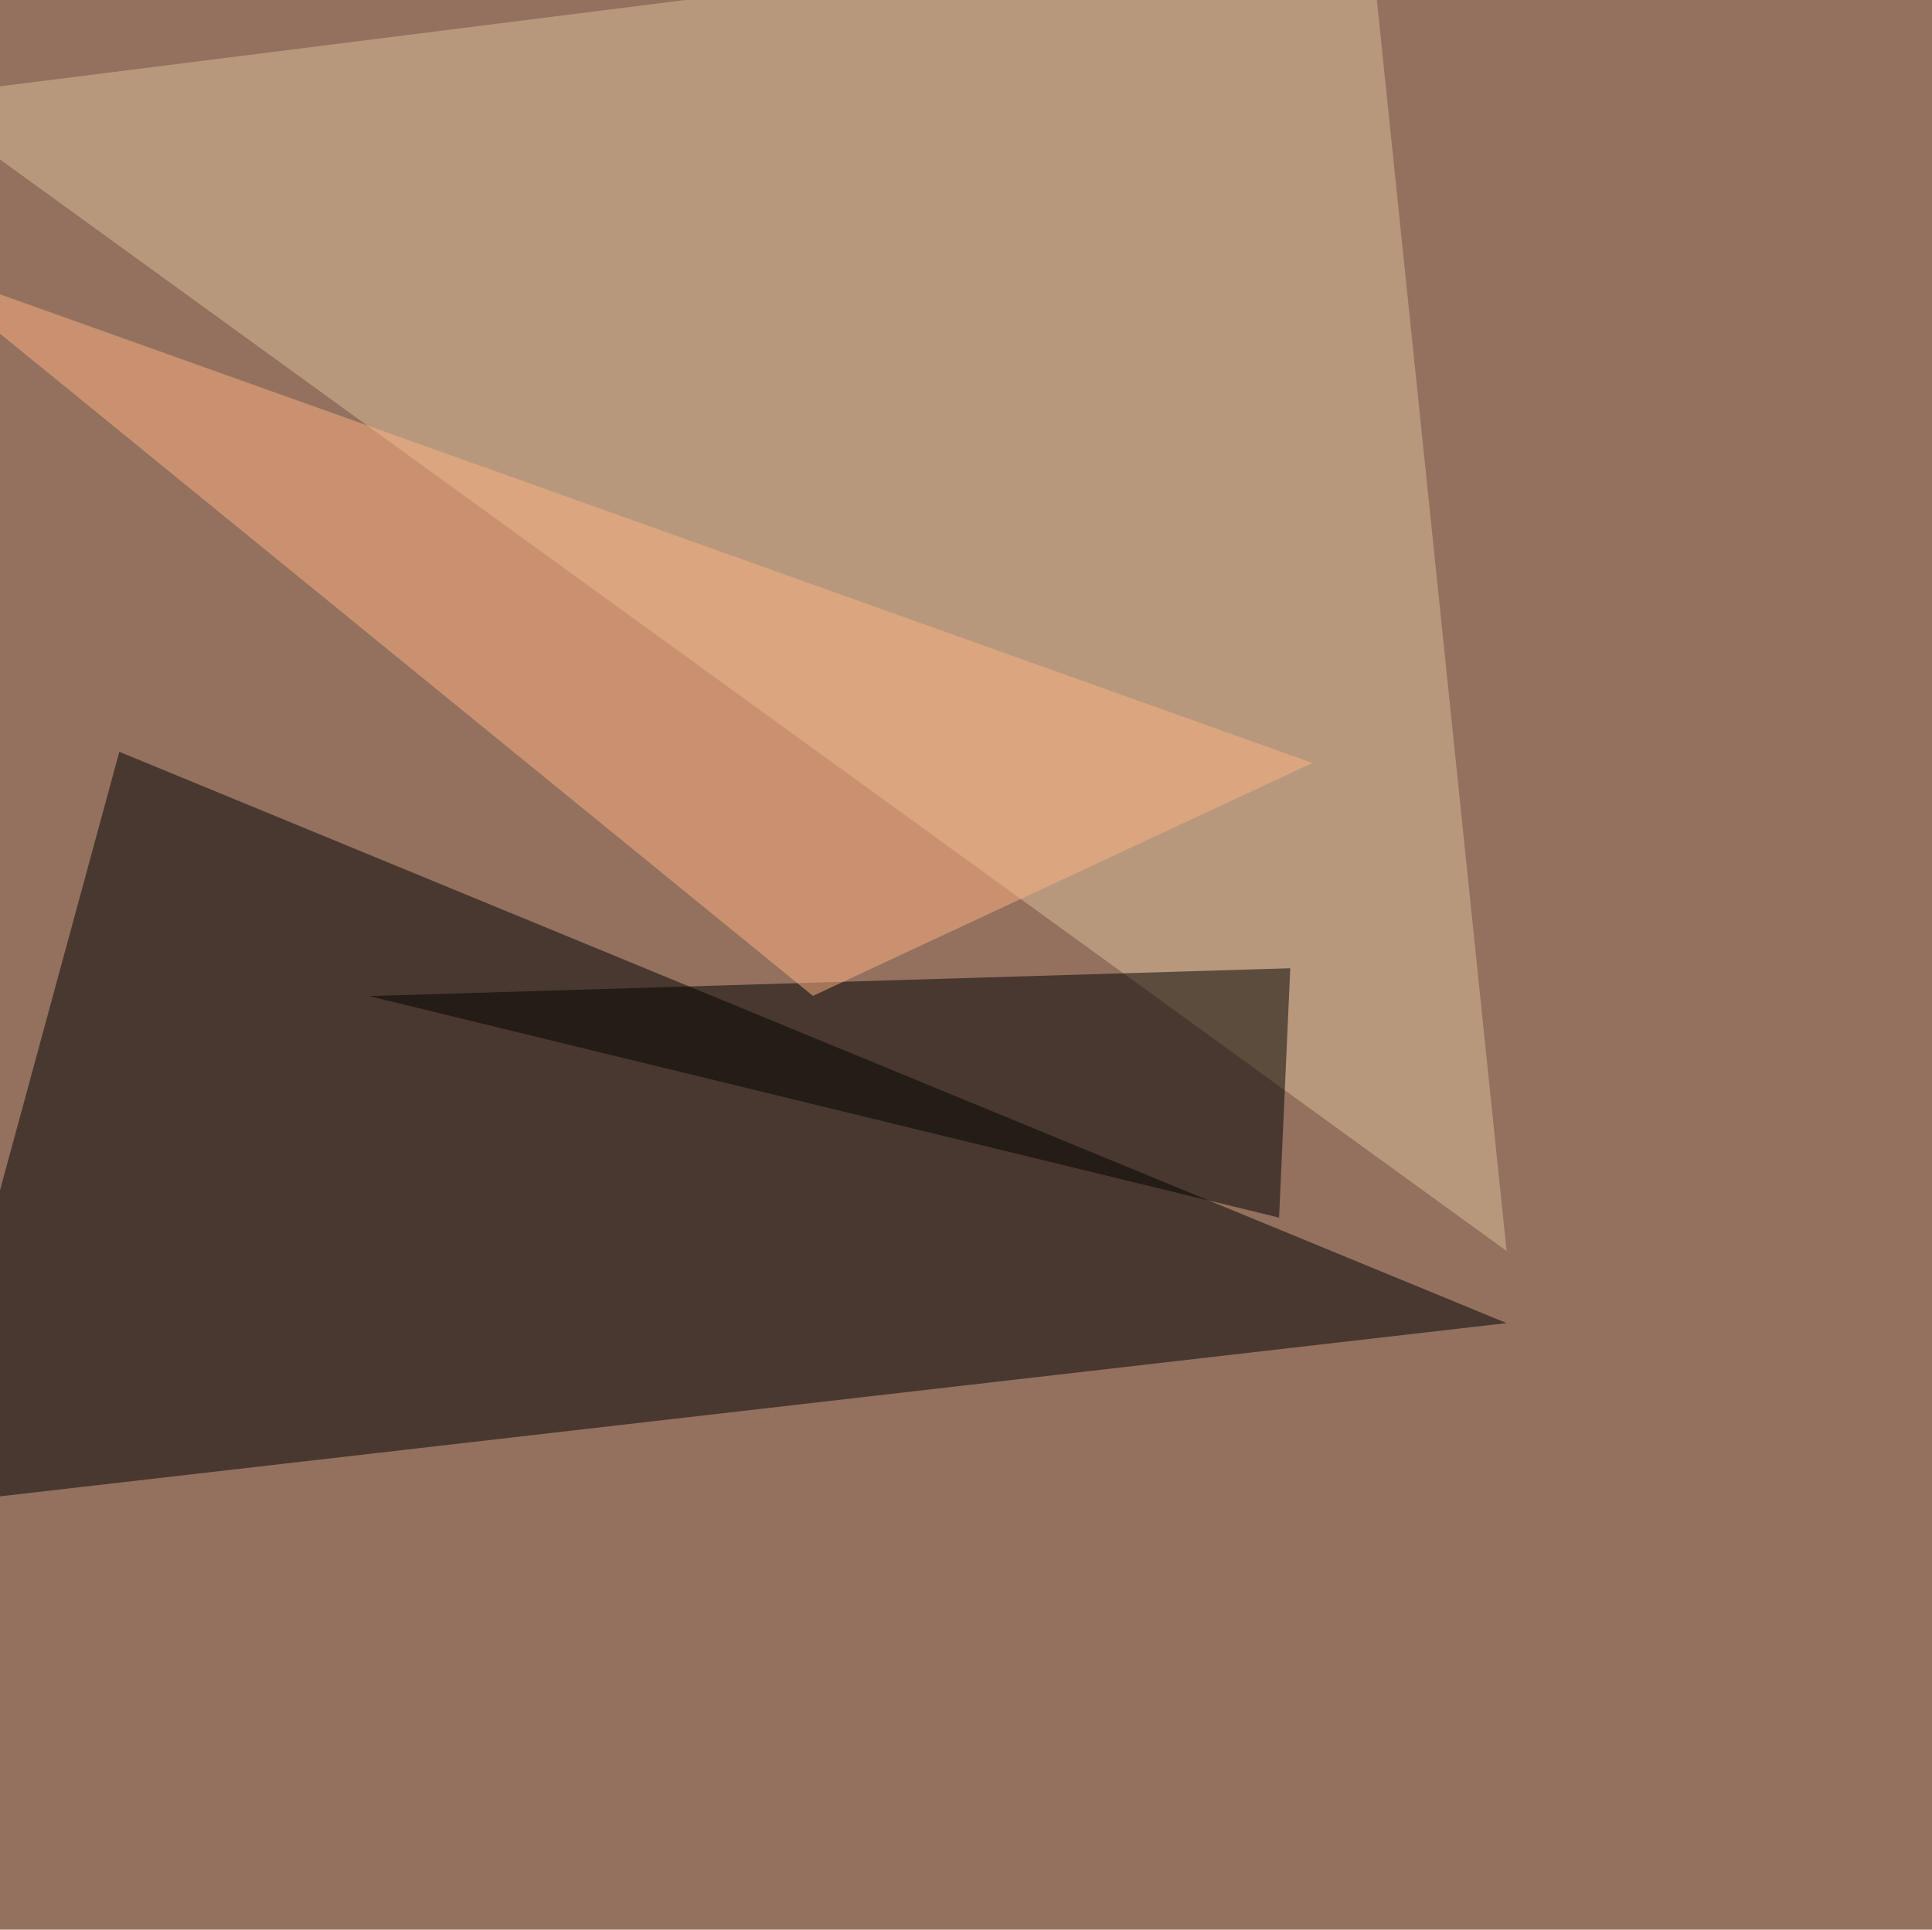 <svg xmlns="http://www.w3.org/2000/svg" width="1020" height="1019"><filter id="a"><feGaussianBlur stdDeviation="55"/></filter><rect width="100%" height="100%" fill="#93715e"/><g filter="url(#a)"><g fill-opacity=".5"><path d="M795.4 698.7l-840.8 96.7L63 397z"/><path fill="#dec19c" d="M-45.4 51.3l767.6-96.7 73.2 706z"/><path d="M675.3 643L194.8 526l486.4-14.7z"/><path fill="#ffb283" d="M-45.4 139.2l474.6 386.7 263.7-123z"/></g></g></svg>